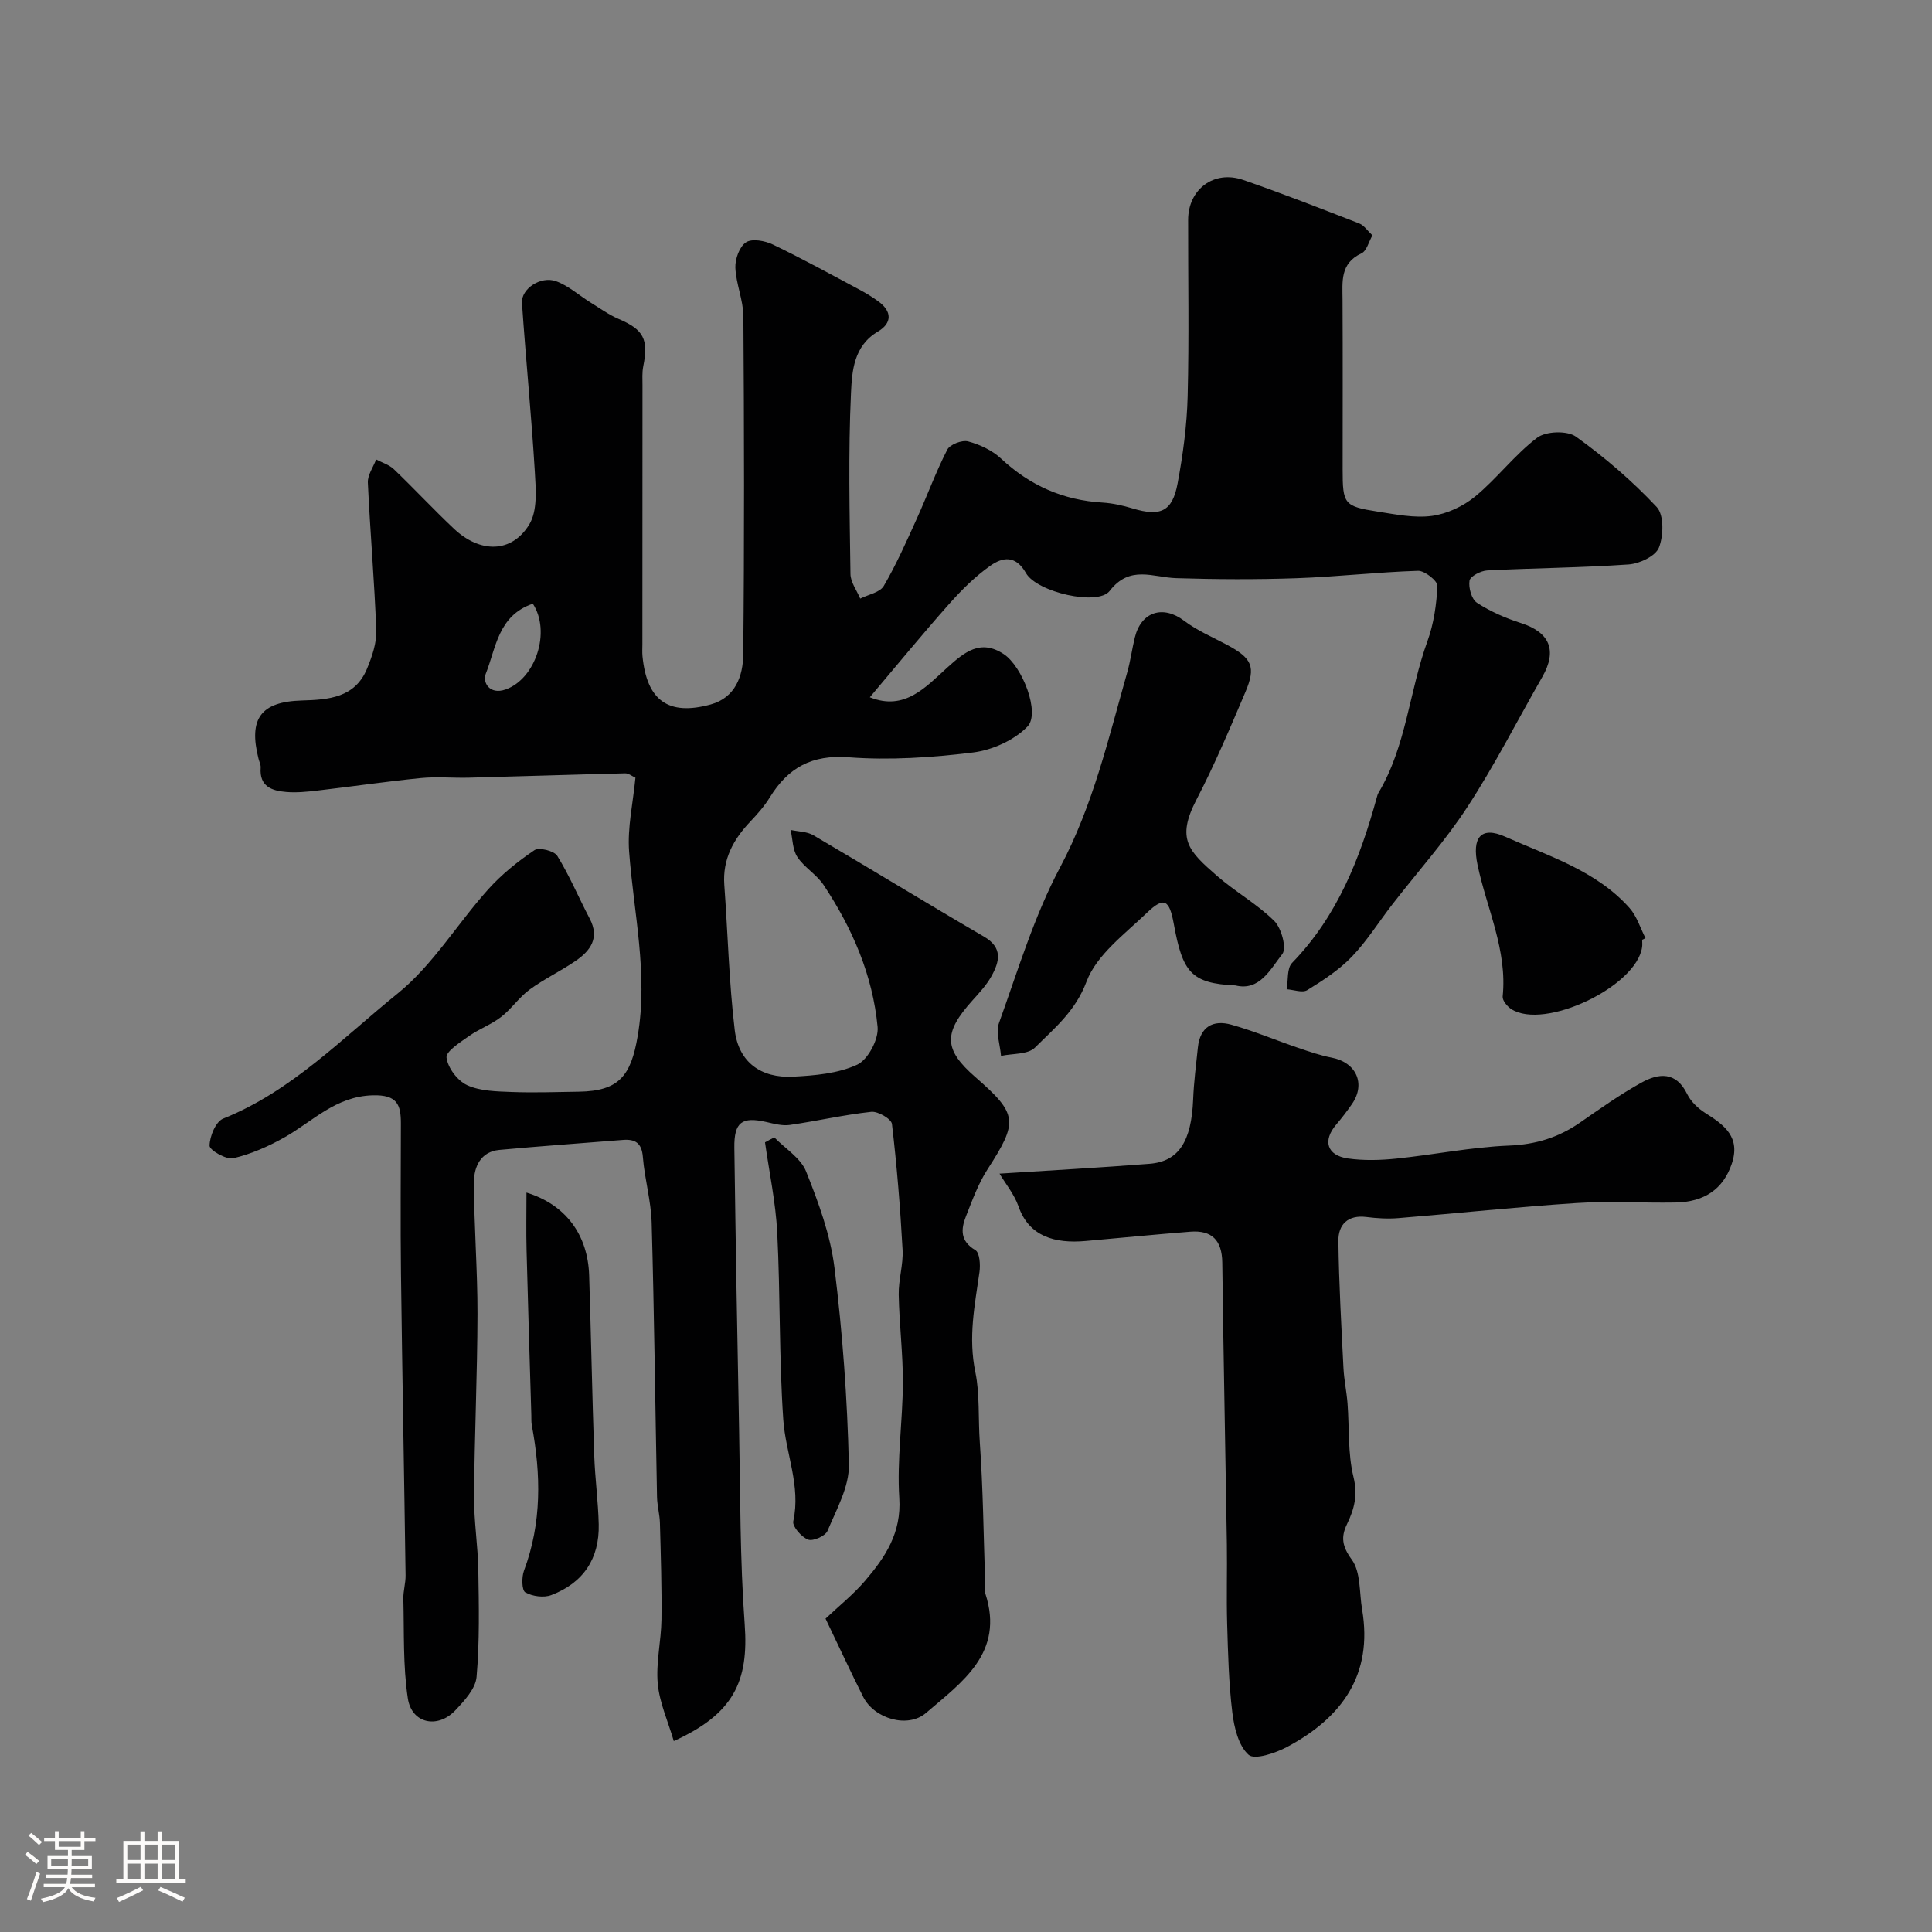 <svg enable-background="new 0 0 400 400" viewBox="0 0 400 400" xmlns="http://www.w3.org/2000/svg"><rect x="0" y="0" width="400" height="400" fill="#808080" stroke="none"/><path d="m5.17 384 .55-.58c.85.61 1.65 1.24 2.4 1.87l-.59.64c-.83-.73-1.62-1.38-2.36-1.93m1.22 9.53-.82-.34c.71-1.76 1.37-3.64 1.98-5.63.24.13.5.25.76.36-.6 1.67-1.24 3.54-1.92 5.61m-.5-13.5.57-.54c.56.44 1.31 1.06 2.26 1.87l-.64.64c-.68-.66-1.41-1.32-2.19-1.97m3.25.46h2.24v-1.36h.77v1.36h4.57v-1.36h.76v1.36h2.28v.69h-2.28v1.84h-2.64v1.26h4.18v2.64h-4.21c0 .45-.02.86-.05 1.21h4.32v.69h-4.38c-.04.34-.1.75-.19 1.22h5.15v.69h-4.82c.87 1.19 2.51 1.92 4.93 2.19-.17.31-.3.57-.37.76-2.77-.49-4.52-1.41-5.26-2.76-.56 1.26-2.3 2.23-5.24 2.9-.12-.24-.26-.48-.43-.72 2.73-.55 4.38-1.34 4.96-2.38h-4.38v-.69h4.65c.1-.38.17-.79.21-1.22h-4.32v-.69h4.4c.03-.34.05-.75.05-1.21h-4.2v-2.64h4.23v-1.26h-2.69v-1.84h-2.24zm1.46 4.46v1.29h3.45c.01-.4.02-.57.01-.53v-.32-.45h-3.46zm1.55-2.59h4.57v-1.19h-4.57zm6.11 2.59h-3.42v.77c-.01.19-.01.37-.02.53h3.44v-1.29z" fill="#fcfbfa"/><path d="m32.63 379.16h.82v1.98h3.54v7.89h1.46v.78h-14.37v-.78h1.46v-7.89h3.54v-1.98h.82v1.98h2.73zm-3.49 11.48.5.73c-1.61.82-3.28 1.63-5 2.41-.13-.27-.28-.55-.44-.82 1.75-.72 3.4-1.49 4.94-2.32m-2.78-5.55h2.73v-3.18h-2.73zm0 3.95h2.73v-3.2h-2.73zm3.54-3.95h2.73v-3.18h-2.73zm0 3.95h2.73v-3.2h-2.73zm7.89 4.68c-1.84-.92-3.51-1.7-5.02-2.32l.45-.73c1.89.8 3.57 1.55 5.04 2.23zm-1.62-11.81h-2.73v3.18h2.73zm-2.73 7.13h2.73v-3.2h-2.73z" fill="#fcfbfa"/><g fill="#010102"><path d="m170.92 335.12c2.67-2.53 5.7-4.94 8.18-7.83 4.17-4.88 7.56-9.91 7.09-17.15-.51-7.88.7-15.86.74-23.79.03-6.1-.75-12.2-.86-18.31-.06-3.1.97-6.23.8-9.3-.48-8.7-1.18-17.39-2.2-26.03-.12-1.05-2.9-2.67-4.28-2.52-5.66.61-11.25 1.91-16.89 2.72-1.55.22-3.25-.25-4.83-.61-5.05-1.15-6.7 0-6.63 5.32.26 19.44.6 38.87.98 58.3.27 13.45.17 26.94 1.16 40.35.87 11.92-2.34 18.59-14.68 24.2-1.19-4.07-2.95-7.91-3.32-11.88-.4-4.36.71-8.84.77-13.27.08-6.67-.14-13.34-.32-20.01-.05-1.79-.56-3.58-.6-5.37-.37-18.93-.58-37.87-1.11-56.8-.13-4.54-1.46-9.04-1.82-13.58-.23-2.92-1.57-3.76-4.16-3.55-8.53.69-17.06 1.28-25.58 2.07-3.87.36-5.23 3.55-5.23 6.65 0 9.1.75 18.21.73 27.31-.03 12.6-.62 25.19-.71 37.79-.04 5.09.8 10.19.88 15.28.12 7.36.28 14.76-.36 22.08-.21 2.43-2.52 4.93-4.39 6.91-3.66 3.88-9.05 2.75-9.84-2.46-1.03-6.77-.75-13.74-.93-20.62-.04-1.62.49-3.26.46-4.89-.29-20.8-.69-41.6-.95-62.4-.13-10.37-.03-20.73-.02-31.1.01-3.92-.75-6-5.84-5.86-7.67.22-12.35 5.35-18.2 8.67-3.33 1.89-6.95 3.49-10.65 4.36-1.46.34-4.93-1.67-4.92-2.59.02-1.94 1.27-4.99 2.81-5.61 14.18-5.68 24.64-16.63 36.12-25.9 7.28-5.88 12.36-14.44 18.72-21.53 2.79-3.11 6.14-5.81 9.61-8.15.95-.64 4.08.13 4.73 1.18 2.55 4.13 4.44 8.67 6.71 12.99 2.11 4.01.15 6.65-2.91 8.75-3.09 2.12-6.53 3.74-9.54 5.95-2.18 1.6-3.76 4.01-5.91 5.67-2.01 1.56-4.53 2.46-6.62 3.94-1.82 1.29-4.82 3.17-4.66 4.47.26 2.11 2.28 4.79 4.26 5.7 2.71 1.24 6.07 1.29 9.17 1.41 4.65.18 9.32.01 13.99-.06 8.32-.13 10.77-3.32 12.16-11.54 2.19-12.89-.84-25.47-1.78-38.19-.37-4.95.81-10.02 1.31-15.28-.72-.32-1.43-.92-2.13-.9-10.77.26-21.54.62-32.31.9-3.33.09-6.69-.25-9.99.08-7.16.71-14.29 1.76-21.43 2.59-2.13.25-4.31.47-6.44.29-2.95-.24-5.59-1.13-5.29-5.02.05-.61-.3-1.25-.45-1.88-2.1-8.29.49-11.79 8.94-12.04 5.53-.16 11.04-.53 13.54-6.61 1.03-2.5 2-5.3 1.9-7.92-.37-10.2-1.27-20.38-1.74-30.58-.07-1.57 1.11-3.19 1.72-4.79 1.24.66 2.7 1.09 3.68 2.03 4.21 4.03 8.19 8.31 12.43 12.31 5.43 5.11 11.97 5.07 15.59-.89 1.73-2.84 1.37-7.27 1.15-10.92-.7-11.66-1.87-23.29-2.66-34.94-.2-2.91 3.87-5.64 7.05-4.5 2.58.93 4.77 2.94 7.16 4.42 1.91 1.18 3.76 2.52 5.81 3.4 5.15 2.2 6.22 4.17 5.09 9.8-.26 1.29-.16 2.65-.16 3.98-.02 17.83-.02 35.69-.02 53.55 0 .83-.06 1.67.02 2.5.9 9.16 5.35 12.39 14.12 9.98 5.13-1.41 6.7-5.94 6.74-10.37.24-23.33.19-46.67.03-70-.02-3.36-1.53-6.7-1.66-10.07-.07-1.79.86-4.38 2.22-5.25 1.25-.81 3.91-.32 5.53.46 6.12 2.94 12.08 6.22 18.08 9.42 1.29.69 2.55 1.47 3.74 2.33 2.91 2.11 2.89 4.54-.09 6.3-5 2.96-5.33 8.21-5.54 12.67-.58 12.47-.28 24.99-.11 37.49.02 1.71 1.31 3.4 2.02 5.1 1.67-.84 4.08-1.26 4.87-2.61 2.61-4.46 4.71-9.23 6.85-13.95 2.15-4.74 3.93-9.65 6.3-14.27.56-1.09 3.07-2.05 4.32-1.71 2.43.65 4.99 1.85 6.81 3.55 5.97 5.58 12.86 8.62 21 9.11 2.1.13 4.21.6 6.23 1.21 5.76 1.74 8.24.68 9.33-5.17 1.11-5.95 1.93-12.02 2.08-18.06.31-12.16.08-24.33.1-36.5.01-6.34 5.33-10.37 11.39-8.28 8.09 2.79 16.07 5.92 24.05 9.02.99.39 1.7 1.51 2.72 2.46-.77 1.33-1.19 3.22-2.27 3.72-4.46 2.08-3.94 5.85-3.92 9.63.06 11.7.02 23.39.02 35.09 0 7.2.28 7.66 7.25 8.75 3.73.58 7.61 1.38 11.25.89 3.14-.43 6.5-2.01 8.96-4.04 4.53-3.74 8.16-8.62 12.82-12.15 1.8-1.36 6.23-1.51 8.03-.21 5.99 4.3 11.68 9.19 16.72 14.57 1.53 1.64 1.42 5.95.45 8.4-.7 1.76-4.01 3.32-6.26 3.48-9.74.68-19.52.74-29.28 1.24-1.33.07-3.52 1.2-3.67 2.11-.24 1.46.42 3.86 1.54 4.59 2.78 1.81 5.93 3.18 9.11 4.2 5.97 1.91 7.56 5.67 4.4 11.18-5.14 8.97-9.83 18.21-15.46 26.85-4.63 7.11-10.37 13.5-15.58 20.23-2.8 3.61-5.24 7.56-8.39 10.83-2.63 2.73-5.95 4.89-9.21 6.9-1.01.62-2.82-.08-4.27-.18.34-1.85.03-4.32 1.11-5.44 9.38-9.66 14.08-21.62 17.55-34.26.09-.32.17-.65.33-.93 5.79-9.69 6.39-21.07 10.16-31.44 1.31-3.61 1.88-7.59 2.06-11.44.05-1.03-2.63-3.16-4-3.12-8.39.26-16.76 1.24-25.15 1.53-8.3.29-16.62.25-24.92-.01-4.83-.15-9.6-2.79-13.79 2.65-2.43 3.15-15.06.28-17.33-3.71-2.15-3.79-4.88-3.27-7.36-1.52-3.14 2.21-5.95 5.01-8.52 7.9-5.56 6.26-10.87 12.75-16.44 19.34 7.23 2.91 11.61-2.15 16.04-6.15 3.57-3.23 6.87-5.94 11.66-2.8 3.89 2.54 7.63 12.25 4.93 15.02-2.74 2.82-7.26 4.86-11.24 5.36-8.51 1.05-17.23 1.64-25.76 1-7.66-.58-12.55 2.15-16.33 8.29-1.11 1.8-2.54 3.43-4 4.97-3.53 3.71-5.82 7.83-5.43 13.17.73 10.02.97 20.09 2.16 30.05.79 6.59 5.36 9.98 12.06 9.64 4.5-.23 9.31-.64 13.29-2.48 2.22-1.02 4.47-5.25 4.23-7.8-1.01-10.71-5.24-20.46-11.18-29.4-1.45-2.18-4-3.63-5.44-5.81-1-1.51-.96-3.71-1.39-5.59 1.58.35 3.38.32 4.71 1.1 11.81 6.93 23.48 14.09 35.31 20.98 3.96 2.3 3.23 5.16 1.58 8.16-1.01 1.84-2.51 3.45-3.93 5.03-6.1 6.77-6 10.17.58 15.9 8.81 7.68 8.9 9.2 2.49 19.14-1.9 2.95-3.13 6.36-4.43 9.66-1.07 2.69-1.24 5.15 1.94 7.03.89.52 1.06 3.03.85 4.52-.97 6.9-2.37 13.48-.84 20.82.91 4.38.56 9.61.91 14.49.68 9.58.77 19.2 1.1 28.8.03.83-.2 1.74.05 2.49 3.99 12.25-4.82 18.3-12.29 24.7-3.78 3.24-10.67 1.21-12.99-3.3-2.57-5.09-4.94-10.27-7.81-16.23zm-60.6-210.13c-7.22 2.45-7.63 9.2-9.76 14.54-.68 1.69.76 4.41 4.14 3.21 6.16-2.19 9.42-11.92 5.62-17.75z"/><path d="m206.94 242.99c10.6-.68 20.84-1.24 31.06-2.04 6.07-.48 8.68-4.67 9.03-13.34.14-3.6.61-7.18.98-10.76.45-4.28 3.15-5.77 6.94-4.7 4.67 1.31 9.17 3.21 13.77 4.78 2.3.78 4.61 1.59 6.99 2.04 5.07.98 7.1 5.38 4.22 9.58-1.02 1.48-2.12 2.92-3.28 4.28-2.83 3.32-1.95 6.39 2.43 7.02 3.26.46 6.68.37 9.98.03 7.81-.8 15.57-2.39 23.38-2.7 5.53-.22 10.21-1.67 14.65-4.74 4.16-2.88 8.3-5.83 12.72-8.28 3.57-1.98 7.18-2.4 9.5 2.35.76 1.56 2.26 2.99 3.76 3.93 4 2.51 7.38 5.04 5.43 10.63-1.74 5-5.48 7.8-11.65 7.9-6.83.12-13.69-.34-20.49.11-12.3.8-24.57 2.12-36.86 3.12-2.18.18-4.42.04-6.59-.23-3.86-.49-5.85 1.57-5.81 4.96.11 8.77.61 17.53 1.05 26.29.12 2.45.65 4.87.84 7.32.39 5.09.04 10.35 1.23 15.23.93 3.78.17 6.67-1.34 9.79-1.28 2.65-1.03 4.57.99 7.34 1.89 2.59 1.54 6.81 2.14 10.32 2.29 13.53-4.2 22.41-15.5 28.45-2.42 1.29-6.76 2.75-8 1.64-2.1-1.87-2.99-5.65-3.37-8.75-.74-6.07-.89-12.22-1.07-18.35-.16-5.5.02-11-.06-16.5-.3-19.44-.71-38.87-.95-58.31-.06-4.61-2.14-6.75-6.65-6.39-7.21.57-14.4 1.28-21.6 1.92-6.4.58-11.79-.92-13.95-7.19-.9-2.52-2.71-4.71-3.92-6.75z"/><path d="m255.79 204.02c-9.23-.41-10.95-2.77-12.77-12.73-.92-5.05-2.02-5.71-5.58-2.29-4.59 4.41-10.41 8.69-12.49 14.23-2.3 6.13-6.62 9.62-10.67 13.66-1.46 1.46-4.64 1.2-7.03 1.72-.18-2.29-1.12-4.85-.42-6.81 3.91-10.86 7.26-22.08 12.64-32.2 6.85-12.88 10.03-26.73 13.93-40.46.66-2.34.97-4.77 1.55-7.14 1.32-5.41 5.87-6.77 10.21-3.48 2.68 2.03 5.87 3.38 8.87 4.98 5.2 2.78 6.05 4.54 3.8 9.82-3.18 7.48-6.35 14.99-10.09 22.19-4.3 8.26-1.59 10.73 4.17 15.78 3.8 3.33 8.34 5.85 11.91 9.38 1.5 1.48 2.61 5.65 1.67 6.85-2.47 3.14-4.71 7.74-9.7 6.5z"/><path d="m109 246.91c8.13 2.49 12.72 8.75 12.98 17.17.39 12.41.63 24.83 1.05 37.24.16 4.77.82 9.52.93 14.28.16 7.06-3.15 12.1-9.81 14.64-1.56.6-3.93.27-5.39-.56-.73-.42-.78-3.12-.28-4.47 3.71-9.91 3.53-19.97 1.62-30.16-.12-.65-.07-1.33-.09-1.99-.34-11.41-.7-22.83-.99-34.24-.1-3.83-.02-7.65-.02-11.91z"/><path d="m160.31 235.48c2.26 2.33 5.48 4.28 6.59 7.07 2.56 6.41 5.03 13.12 5.87 19.92 1.67 13.52 2.67 27.16 2.98 40.78.1 4.55-2.57 9.25-4.42 13.7-.44 1.06-3 2.2-4.02 1.81-1.37-.52-3.3-2.73-3.07-3.79 1.61-7.33-1.59-14.06-2.07-21.05-.88-12.87-.6-25.82-1.25-38.71-.32-6.26-1.65-12.47-2.53-18.7.63-.36 1.27-.7 1.92-1.03z"/><path d="m339.99 194.58c0 .5.06 1-.01 1.49-1.13 8.19-20.25 17.29-27.1 12.84-.83-.54-1.85-1.78-1.77-2.59.99-9.62-3.3-18.21-5.2-27.25-1.19-5.62.64-8.12 5.77-5.82 9 4.02 18.82 7.01 25.7 14.75 1.52 1.71 2.22 4.14 3.3 6.23-.23.12-.46.23-.69.35z"/></g></svg>